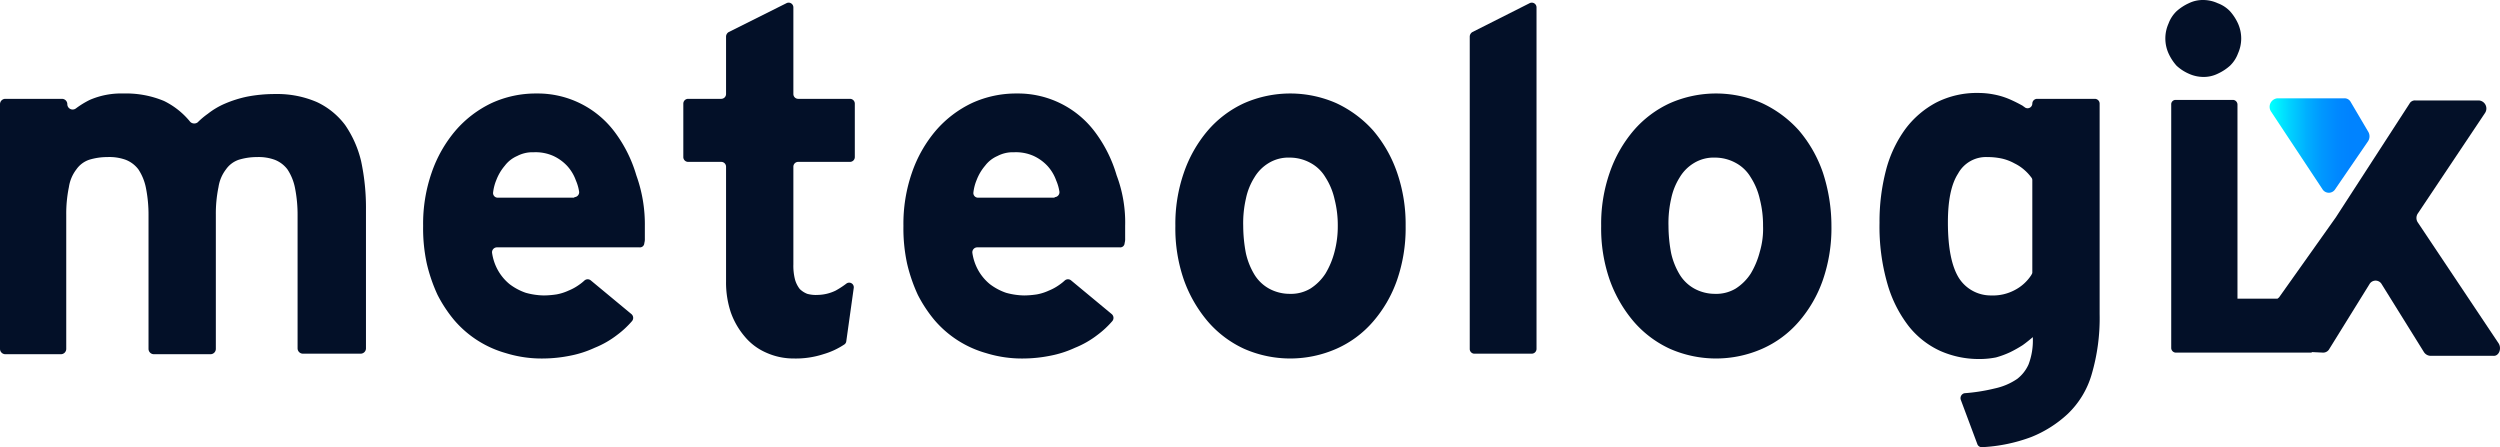 <svg xmlns="http://www.w3.org/2000/svg" xmlns:xlink="http://www.w3.org/1999/xlink" width="467.939" height="83.7" viewBox="0 0 467.939 83.7">
  <defs>
    <linearGradient id="linear-gradient" x1="-0.008" y1="0.498" x2="0.998" y2="0.498" gradientUnits="objectBoundingBox">
      <stop offset="0.029" stop-color="aqua"/>
      <stop offset="0.044" stop-color="#00fbff"/>
      <stop offset="0.216" stop-color="#00d0ff"/>
      <stop offset="0.382" stop-color="#00aeff"/>
      <stop offset="0.54" stop-color="#0096ff"/>
      <stop offset="0.686" stop-color="#08f"/>
      <stop offset="0.808" stop-color="#0083ff"/>
    </linearGradient>
  </defs>
  <g id="meteologix-full" transform="translate(-95.2 -6.4)">
    <g id="Gruppe_1339" data-name="Gruppe 1339">
      <path id="Pfad_6237" data-name="Pfad 6237" d="M504.9,20.2a6.6,6.6,0,0,0,2.7.6,5.954,5.954,0,0,0,2.7-.6,9.131,9.131,0,0,0,2.3-1.5,6.128,6.128,0,0,0,1.5-2.3,6.834,6.834,0,0,0,0-5.6,9.132,9.132,0,0,0-1.5-2.3A6.128,6.128,0,0,0,510.3,7a6.6,6.6,0,0,0-2.7-.6,5.954,5.954,0,0,0-2.7.6,9.13,9.13,0,0,0-2.3,1.5,6.128,6.128,0,0,0-1.5,2.3,6.833,6.833,0,0,0,0,5.6,9.13,9.13,0,0,0,1.5,2.3A8.269,8.269,0,0,0,504.9,20.2Z" fill="#031028"/>
      <path id="Pfad_6238" data-name="Pfad 6238" d="M529.9,41.8a1.4,1.4,0,0,0,2.4,0l6.1-8.9a1.681,1.681,0,0,0,.1-1.8l-3.3-5.6a1.306,1.306,0,0,0-1.2-.7H521.5a1.6,1.6,0,0,0-1.2,2.5Z" fill="url(#linear-gradient)"/>
      <path id="Pfad_6239" data-name="Pfad 6239" d="M562.9,70.7,547.8,48.1a1.5,1.5,0,0,1,0-1.8l12.5-18.7a1.515,1.515,0,0,0-1.1-2.4H547.3a1.149,1.149,0,0,0-1.1.6L532.4,47.1s-5.6,7.9-10.5,14.8c-.1.2-.3.3-.4.4H514V26a.882.882,0,0,0-.8-.9H502.4a.817.817,0,0,0-.8.9V71.5a.882.882,0,0,0,.8.9h25.5v-.1l2.1.1a1.306,1.306,0,0,0,1.2-.7l7.5-12.1a1.317,1.317,0,0,1,2.3,0l7.9,12.7a1.525,1.525,0,0,0,1.2.7h11.8C562.9,73.1,563.5,71.7,562.9,70.7Z" fill="#031028"/>
      <path id="Pfad_6240" data-name="Pfad 6240" d="M151.9,72.6a1,1,0,0,1-1-1V46.8a25.762,25.762,0,0,0-.5-5.3,9.674,9.674,0,0,0-1.4-3.4,5.46,5.46,0,0,0-2.4-1.8,8.8,8.8,0,0,0-3.3-.5,11.592,11.592,0,0,0-3.4.5,4.807,4.807,0,0,0-2.4,1.8,7.174,7.174,0,0,0-1.4,3.3,24.721,24.721,0,0,0-.5,5.2V71.7a1,1,0,0,1-1,1H124a1,1,0,0,1-1-1V46.8a25.762,25.762,0,0,0-.5-5.3,9.674,9.674,0,0,0-1.4-3.4,5.46,5.46,0,0,0-2.4-1.8,9.018,9.018,0,0,0-3.4-.5,11.592,11.592,0,0,0-3.4.5,4.807,4.807,0,0,0-2.4,1.8,7.174,7.174,0,0,0-1.4,3.3,24.721,24.721,0,0,0-.5,5.2V71.7a1,1,0,0,1-1,1H96.2a1,1,0,0,1-1-1V25.9a1,1,0,0,1,1-1h10.6a1,1,0,0,1,1,1h0a1,1,0,0,0,1.6.8,16.374,16.374,0,0,1,2.6-1.6,14.751,14.751,0,0,1,6.3-1.2,18.418,18.418,0,0,1,7.6,1.4,14.54,14.54,0,0,1,4.9,3.9,1.071,1.071,0,0,0,1.4.1,14.623,14.623,0,0,1,1.9-1.6,14.246,14.246,0,0,1,3.2-1.9,21.939,21.939,0,0,1,4.1-1.3,27.277,27.277,0,0,1,5.3-.5,18.715,18.715,0,0,1,7.8,1.5,14.007,14.007,0,0,1,5.3,4.3,20.1,20.1,0,0,1,3,6.8,41.864,41.864,0,0,1,.9,9.1V71.6a1,1,0,0,1-1,1Z" fill="#031028"/>
      <path id="Pfad_6241" data-name="Pfad 6241" d="M215.9,48.7V51a2.768,2.768,0,0,1-.1.9.817.817,0,0,1-.9.8H188.2a.919.919,0,0,0-.9,1,9.418,9.418,0,0,0,1,3.1,9.1,9.1,0,0,0,2.3,2.8,10.805,10.805,0,0,0,3,1.6,13.318,13.318,0,0,0,3.4.5,16.592,16.592,0,0,0,2.4-.2,9.354,9.354,0,0,0,2.2-.7,9.456,9.456,0,0,0,2-1.1,8.745,8.745,0,0,0,1-.8.91.91,0,0,1,1.2,0l7.6,6.3a.935.935,0,0,1,.1,1.3,17.271,17.271,0,0,1-2.8,2.6,17.552,17.552,0,0,1-4.2,2.4,19.8,19.8,0,0,1-4.7,1.5,26.073,26.073,0,0,1-4.8.5,22.568,22.568,0,0,1-7.1-1,19.761,19.761,0,0,1-9.7-6.2,25.5,25.5,0,0,1-3.1-4.7,30.347,30.347,0,0,1-2-5.8,31.072,31.072,0,0,1-.7-7.1,29.142,29.142,0,0,1,1.6-10,24.347,24.347,0,0,1,4.5-7.9,20.6,20.6,0,0,1,6.7-5.1,19.8,19.8,0,0,1,8.4-1.8,18,18,0,0,1,14.8,7.4,25.367,25.367,0,0,1,3.9,7.9A27.083,27.083,0,0,1,215.9,48.7Zm-13.2-5.4a.919.919,0,0,0,.9-1,8.3,8.3,0,0,0-.6-2.1,8.06,8.06,0,0,0-1.6-2.7,8.322,8.322,0,0,0-2.6-1.9,8.15,8.15,0,0,0-3.7-.7,6.172,6.172,0,0,0-3.1.7,5.782,5.782,0,0,0-2.3,1.8,9.187,9.187,0,0,0-1.6,2.7,8.648,8.648,0,0,0-.6,2.3.865.865,0,0,0,.9,1h14.3Z" fill="#031028"/>
      <path id="Pfad_6242" data-name="Pfad 6242" d="M253.6,70.3a.822.822,0,0,1-.4.6,14.193,14.193,0,0,1-3.9,1.8,16.653,16.653,0,0,1-5.5.8,12.4,12.4,0,0,1-5.2-1.1,10.83,10.83,0,0,1-4-3,14.338,14.338,0,0,1-2.6-4.5,17.649,17.649,0,0,1-.9-5.8V37.6a.9.9,0,0,0-.9-.9H224a.9.9,0,0,1-.9-.9v-10a.9.9,0,0,1,.9-.9h6.2a.9.9,0,0,0,.9-.9V13.2a1.02,1.02,0,0,1,.5-.8L242.4,7a.885.885,0,0,1,1.3.8V24a.9.9,0,0,0,.9.9h9.7a.9.9,0,0,1,.9.9v10a.9.9,0,0,1-.9.9h-9.7a.9.9,0,0,0-.9.9V55.9a10.365,10.365,0,0,0,.3,2.8,5.076,5.076,0,0,0,.9,1.8,4.194,4.194,0,0,0,1.4.9,6.166,6.166,0,0,0,2,.2,8,8,0,0,0,3.3-.8,16.715,16.715,0,0,0,2-1.3.864.864,0,0,1,1.4.8Z" fill="#031028"/>
      <path id="Pfad_6243" data-name="Pfad 6243" d="M305.8,48.7V51a2.768,2.768,0,0,1-.1.9.817.817,0,0,1-.9.8H278.1a.919.919,0,0,0-.9,1,9.419,9.419,0,0,0,1,3.1,9.1,9.1,0,0,0,2.3,2.8,10.805,10.805,0,0,0,3,1.6,13.318,13.318,0,0,0,3.4.5,16.591,16.591,0,0,0,2.4-.2,9.354,9.354,0,0,0,2.2-.7,9.457,9.457,0,0,0,2-1.1,8.744,8.744,0,0,0,1-.8.91.91,0,0,1,1.2,0l7.6,6.3a.935.935,0,0,1,.1,1.3,17.27,17.27,0,0,1-2.8,2.6,17.551,17.551,0,0,1-4.2,2.4,19.8,19.8,0,0,1-4.7,1.5,26.073,26.073,0,0,1-4.8.5,22.568,22.568,0,0,1-7.1-1,19.762,19.762,0,0,1-9.7-6.2,25.5,25.5,0,0,1-3.1-4.7,30.348,30.348,0,0,1-2-5.8,31.072,31.072,0,0,1-.7-7.1,29.142,29.142,0,0,1,1.6-10,24.347,24.347,0,0,1,4.5-7.9,20.6,20.6,0,0,1,6.7-5.1,19.8,19.8,0,0,1,8.4-1.8,18,18,0,0,1,14.8,7.4,25.367,25.367,0,0,1,3.9,7.9A24.982,24.982,0,0,1,305.8,48.7Zm-13.2-5.4a.919.919,0,0,0,.9-1,8.3,8.3,0,0,0-.6-2.1,8.06,8.06,0,0,0-1.6-2.7,8.322,8.322,0,0,0-2.6-1.9,8.15,8.15,0,0,0-3.7-.7,6.172,6.172,0,0,0-3.1.7,5.781,5.781,0,0,0-2.3,1.8,9.186,9.186,0,0,0-1.6,2.7,8.649,8.649,0,0,0-.6,2.3.865.865,0,0,0,.9,1h14.3Z" fill="#031028"/>
      <path id="Pfad_6244" data-name="Pfad 6244" d="M358.3,48.7a29.725,29.725,0,0,1-1.6,10.1,23.846,23.846,0,0,1-4.5,7.8,19.416,19.416,0,0,1-6.9,5.1,21.444,21.444,0,0,1-17.2,0,19.969,19.969,0,0,1-6.8-5.1,24.927,24.927,0,0,1-4.5-7.8,29.327,29.327,0,0,1-1.6-10.1,29.142,29.142,0,0,1,1.6-10,24.347,24.347,0,0,1,4.5-7.9,19.969,19.969,0,0,1,6.8-5.1,21.444,21.444,0,0,1,17.2,0,21.356,21.356,0,0,1,6.9,5.1,24.347,24.347,0,0,1,4.5,7.9A29.542,29.542,0,0,1,358.3,48.7Zm-12.7,0a19.582,19.582,0,0,0-.6-5,12.644,12.644,0,0,0-1.7-4.1,7.237,7.237,0,0,0-2.8-2.7,8.052,8.052,0,0,0-3.9-1,7.086,7.086,0,0,0-3.9,1,7.755,7.755,0,0,0-2.7,2.7,11.979,11.979,0,0,0-1.6,4,20.533,20.533,0,0,0-.5,5.1,27.563,27.563,0,0,0,.5,5.1,13.363,13.363,0,0,0,1.6,4,7.464,7.464,0,0,0,2.7,2.6,8.052,8.052,0,0,0,3.9,1,7.086,7.086,0,0,0,3.9-1,9.339,9.339,0,0,0,2.8-2.8,15.313,15.313,0,0,0,1.7-4.1A18.565,18.565,0,0,0,345.6,48.7Z" fill="#031028"/>
      <path id="Pfad_6245" data-name="Pfad 6245" d="M370.3,71.7V13.2a1.02,1.02,0,0,1,.5-.8L381.5,7a.885.885,0,0,1,1.3.8V71.7a.9.9,0,0,1-.9.9H371.1A.882.882,0,0,1,370.3,71.7Z" fill="#031028"/>
      <path id="Pfad_6246" data-name="Pfad 6246" d="M438,48.7a29.725,29.725,0,0,1-1.6,10.1,23.846,23.846,0,0,1-4.5,7.8,19.416,19.416,0,0,1-6.9,5.1,21.444,21.444,0,0,1-17.2,0,19.969,19.969,0,0,1-6.8-5.1,24.927,24.927,0,0,1-4.5-7.8,29.327,29.327,0,0,1-1.6-10.1,29.142,29.142,0,0,1,1.6-10,24.347,24.347,0,0,1,4.5-7.9,19.969,19.969,0,0,1,6.8-5.1,21.444,21.444,0,0,1,17.2,0,21.356,21.356,0,0,1,6.9,5.1,24.347,24.347,0,0,1,4.5,7.9A32.237,32.237,0,0,1,438,48.7Zm-12.8,0a19.582,19.582,0,0,0-.6-5,12.644,12.644,0,0,0-1.7-4.1,7.237,7.237,0,0,0-2.8-2.7,8.052,8.052,0,0,0-3.9-1,7.086,7.086,0,0,0-3.9,1,7.755,7.755,0,0,0-2.7,2.7,11.979,11.979,0,0,0-1.6,4,20.533,20.533,0,0,0-.5,5.1,27.563,27.563,0,0,0,.5,5.1,13.363,13.363,0,0,0,1.6,4,7.464,7.464,0,0,0,2.7,2.6,8.052,8.052,0,0,0,3.9,1,7.086,7.086,0,0,0,3.9-1,9.339,9.339,0,0,0,2.8-2.8,15.313,15.313,0,0,0,1.7-4.1A15.064,15.064,0,0,0,425.2,48.7Z" fill="#031028"/>
      <path id="Pfad_6247" data-name="Pfad 6247" d="M488.2,65.2a37.267,37.267,0,0,1-1.5,11.3,16.589,16.589,0,0,1-4.5,7.4,21.985,21.985,0,0,1-6.8,4.3,30.55,30.55,0,0,1-9.2,1.9.875.875,0,0,1-.9-.6l-3.1-8.3a.949.949,0,0,1,.7-1.2,34.164,34.164,0,0,0,5.7-.9,11.771,11.771,0,0,0,4.2-1.8,7.052,7.052,0,0,0,2.1-2.7,12.605,12.605,0,0,0,.8-4.8v-.3c-.6.5-1.2,1-1.9,1.5a23.6,23.6,0,0,1-2.3,1.3,16.932,16.932,0,0,1-2.7,1,15.823,15.823,0,0,1-3.2.3,17.872,17.872,0,0,1-7.2-1.5,16.087,16.087,0,0,1-5.9-4.6,23.444,23.444,0,0,1-4-7.9A38.66,38.66,0,0,1,447,48.1a38.136,38.136,0,0,1,1.2-9.8,22.818,22.818,0,0,1,3.6-7.7,17.378,17.378,0,0,1,5.8-5,16.734,16.734,0,0,1,7.9-1.8,15.263,15.263,0,0,1,3,.3,13.969,13.969,0,0,1,2.9.9,26.78,26.78,0,0,1,2.4,1.2c.1.1.3.2.4.3a.887.887,0,0,0,1.4-.7h0a.9.9,0,0,1,.9-.9h10.8a.9.9,0,0,1,.9.9V65.2Zm-20.3-3.5a8.677,8.677,0,0,0,4.4-1,8.192,8.192,0,0,0,3.1-2.8c.1-.2.2-.3.2-.5V40.1a.764.764,0,0,0-.2-.5,8.635,8.635,0,0,0-1.3-1.4,8.06,8.06,0,0,0-1.8-1.2,9.173,9.173,0,0,0-2.3-.9,12.65,12.65,0,0,0-2.8-.3,5.947,5.947,0,0,0-5.5,3.1c-1.3,2-1.9,5.1-1.9,9.1q0,7.2,2.1,10.5A7.068,7.068,0,0,0,467.9,61.7Z" fill="#031028"/>
    </g>
  </g>
</svg>
